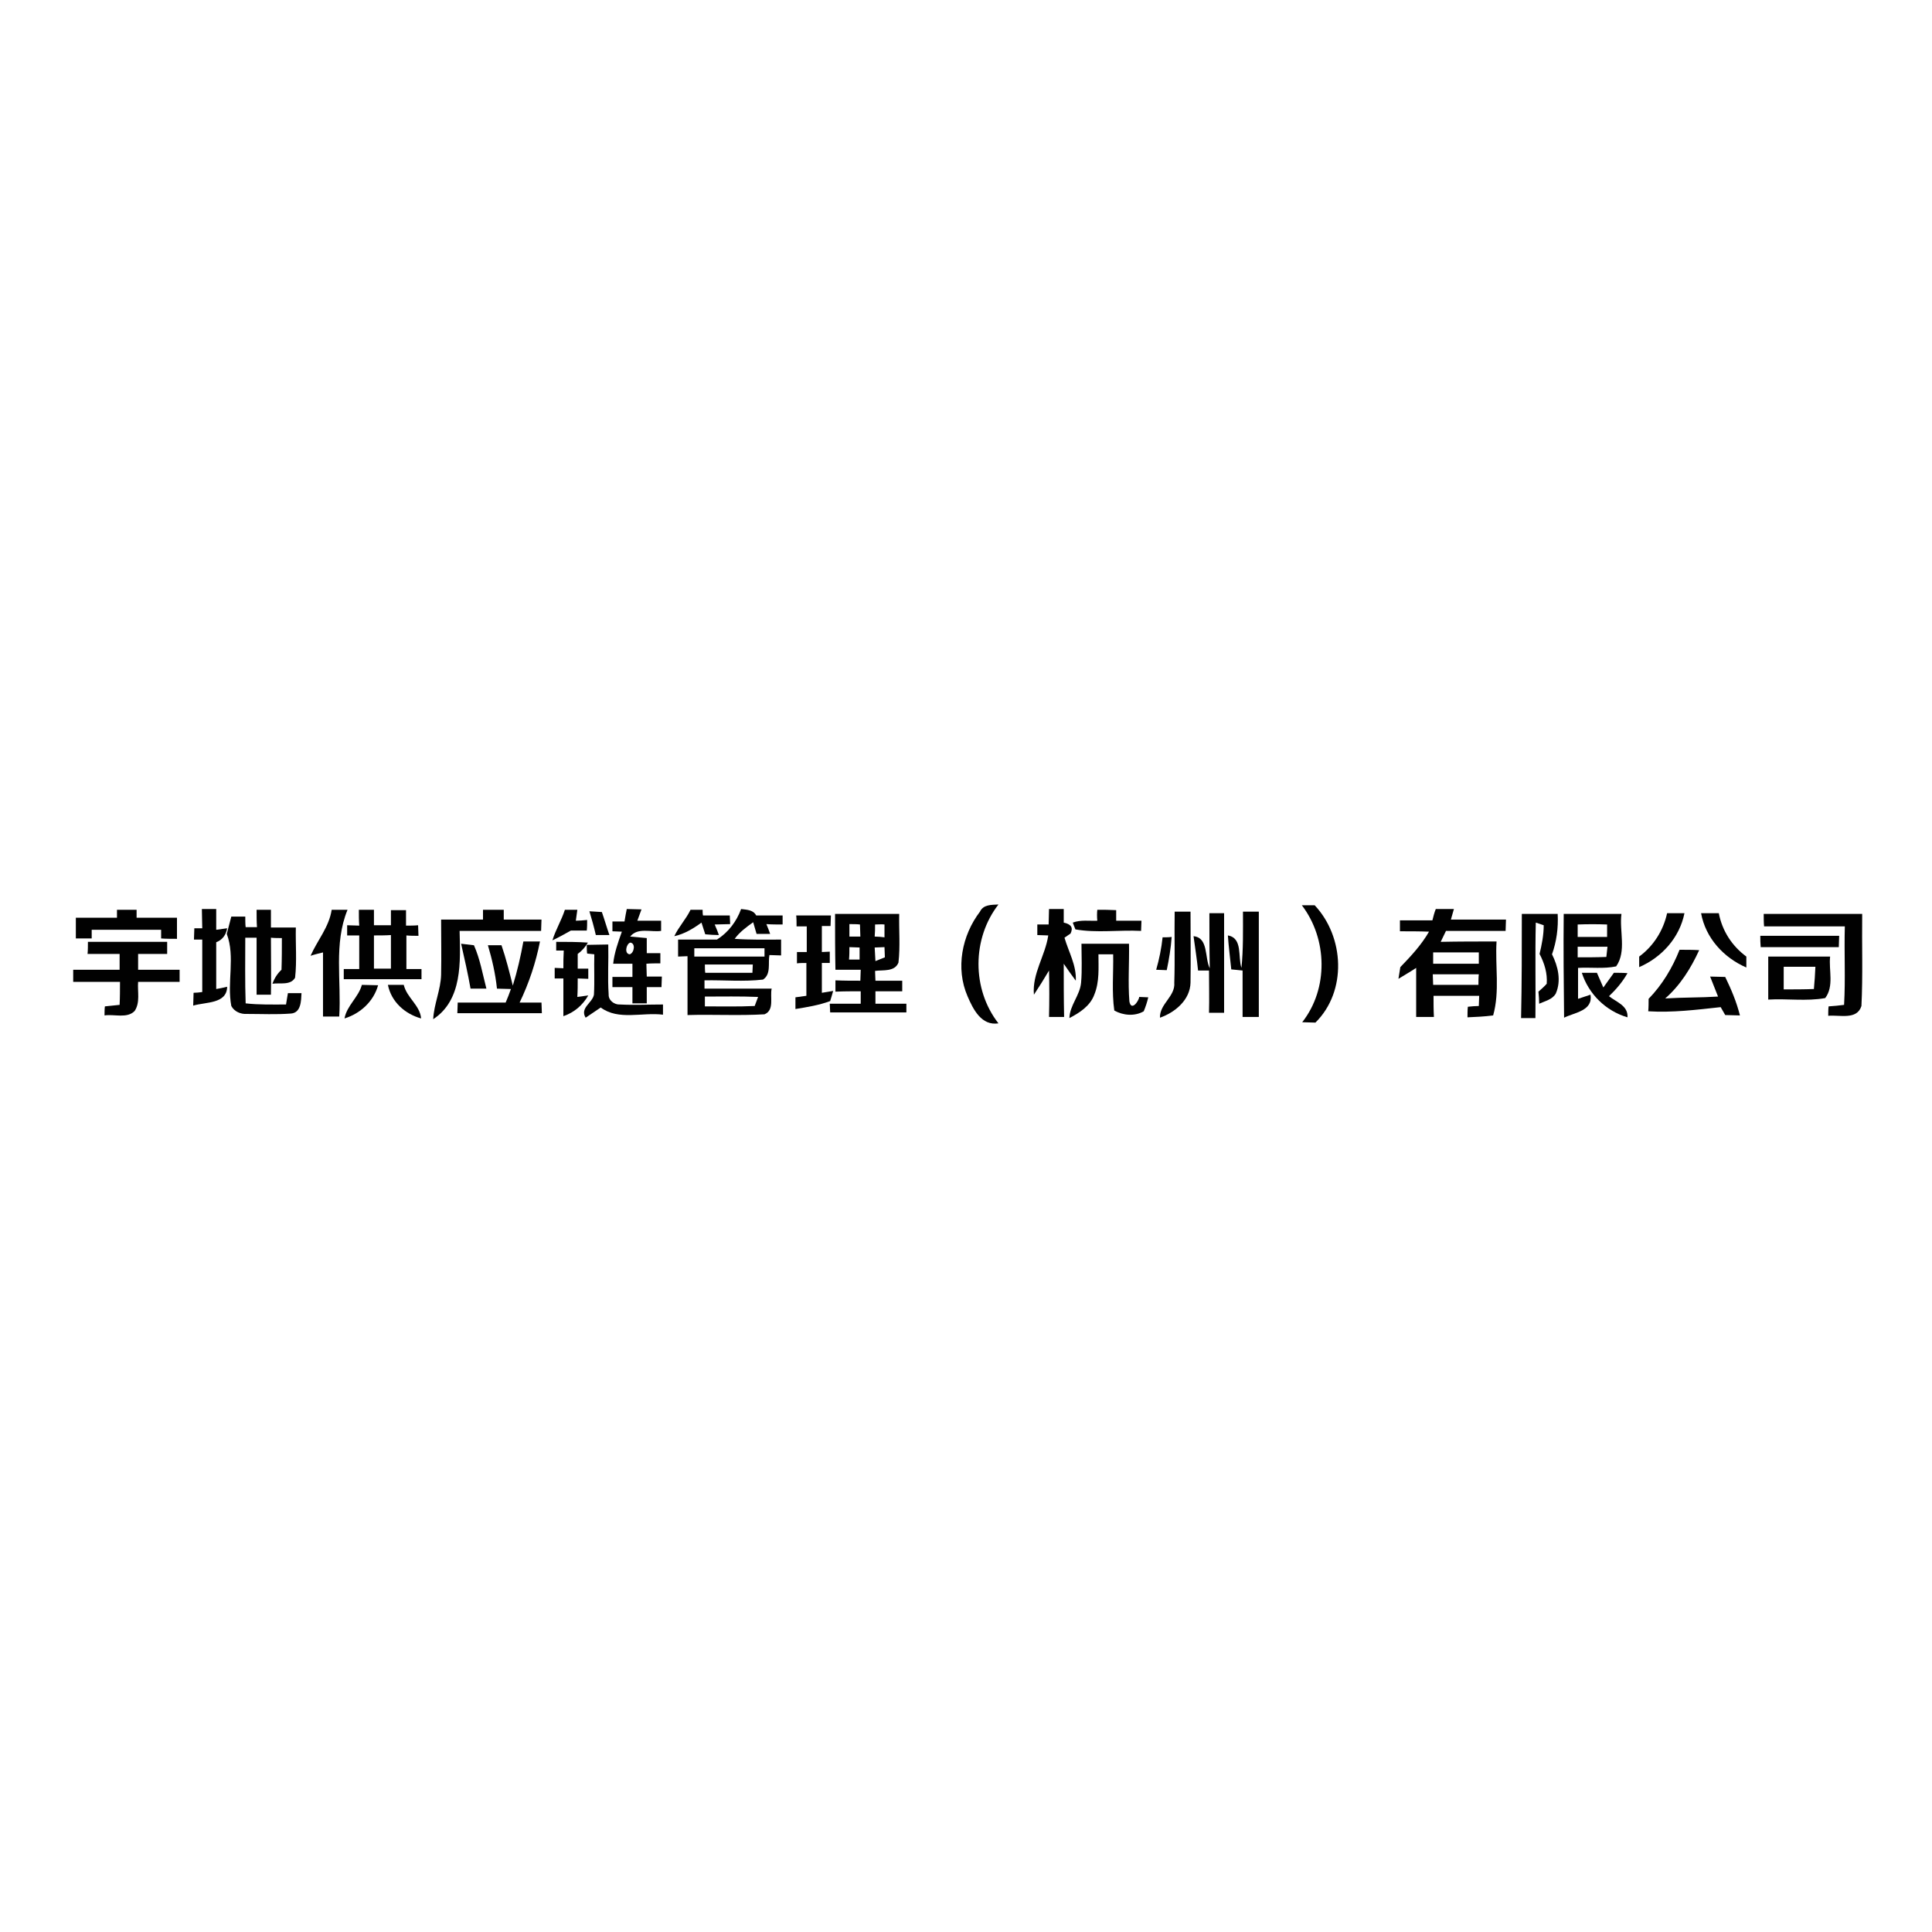 <?xml version="1.0" encoding="utf-8"?>
<!-- Generator: Adobe Illustrator 21.0.2, SVG Export Plug-In . SVG Version: 6.00 Build 0)  -->
<svg version="1.1" id="Layer_1" xmlns="http://www.w3.org/2000/svg" xmlns:xlink="http://www.w3.org/1999/xlink" x="0px" y="0px"
	 viewBox="0 0 512 512" style="enable-background:new 0 0 512 512;" xml:space="preserve">
<style type="text/css">
	.Drop_x0020_Shadow{fill:none;}
	.Round_x0020_Corners_x0020_2_x0020_pt{fill:#FFFFFF;stroke:#231F20;stroke-miterlimit:10;}
	.Live_x0020_Reflect_x0020_X{fill:none;}
	.Bevel_x0020_Soft{fill:url(#SVGID_1_);}
	.Dusk{fill:#FFFFFF;}
	.Foliage_GS{fill:#FFDD00;}
	.Pompadour_GS{fill-rule:evenodd;clip-rule:evenodd;fill:#44ADE2;}
	.st0{fill:#FFFFFF;}
	.st1{fill:#010101;}
</style>
<linearGradient id="SVGID_1_" gradientUnits="userSpaceOnUse" x1="0" y1="0" x2="0.707" y2="0.707">
	<stop  offset="0" style="stop-color:#DEDFE3"/>
	<stop  offset="0.178" style="stop-color:#DADBDF"/>
	<stop  offset="0.361" style="stop-color:#CECFD3"/>
	<stop  offset="0.546" style="stop-color:#B9BCBF"/>
	<stop  offset="0.732" style="stop-color:#9CA0A2"/>
	<stop  offset="0.918" style="stop-color:#787D7E"/>
	<stop  offset="1" style="stop-color:#656B6C"/>
</linearGradient>
<rect class="st0" width="512" height="512"/>
<g id="_x23_ffffffff">
	<path class="st0" d="M225.1,244.9c0.7,0,2.1,0,2.8,0c0,1.1,0,2.2,0.1,3.2c-0.7,0-2.1,0-2.9,0C225.1,247.1,225.1,246,225.1,244.9z"
		/>
	<path class="st0" d="M231.9,245c0.7,0,2,0,2.6,0c0,1.1,0,2.3,0,3.4c-0.7,0-2-0.1-2.6-0.2C231.8,247.1,231.9,246,231.9,245z"/>
	<path class="st0" d="M418.1,245c2.6,0,5.2,0,7.8,0c0,1.1,0,2.2,0,3.3c-2.6,0-5.2,0-7.8,0C418.1,247.1,418.1,246,418.1,245z"/>
	<path class="st0" d="M99.1,247.9c1.5,0,3,0,4.5,0c0,2.9,0,5.9,0,8.9c-1.5,0-3,0-4.5,0C99.1,253.8,99.1,250.8,99.1,247.9z"/>
	<path class="st0" d="M167,249.8c1.6,0.1,1.1,2.7-0.1,3.1C165.4,252.8,165.9,250.3,167,249.8z"/>
	<path class="st0" d="M184,251.3c6.2,0,12.4,0,18.6,0c0,0.6,0,1.7,0,2.2c-6.2,0-12.4,0-18.6,0C184,253,184,251.9,184,251.3z"/>
	<path class="st0" d="M225.1,251c0.7,0,2.1,0.1,2.8,0.1c0,1.1,0,2.1,0,3.2c-0.7,0-2.1,0-2.8,0C225.1,253.2,225.1,252.1,225.1,251z"
		/>
	<path class="st0" d="M231.8,251.1c0.7,0,2-0.1,2.7-0.1c0,0.7,0.1,2,0.1,2.7c-0.8,0.3-1.7,0.7-2.5,1
		C231.9,253.5,231.9,252.3,231.8,251.1z"/>
	<path class="st0" d="M418.1,250.9c2.6,0,5.3,0,7.9,0c-0.1,0.7-0.2,2-0.3,2.7c-2.5,0.1-5.1,0.1-7.6,0.1
		C418.1,253,418.1,251.6,418.1,250.9z"/>
	<path class="st0" d="M379.8,252.4c4,0,8,0,12,0c0,0.7,0,2.2,0,3c-4,0-8,0-12.1,0C379.8,254.7,379.8,253.2,379.8,252.4z"/>
	<path class="st0" d="M186.8,255.6c4.2,0,8.4,0,12.6,0c0,0.5-0.1,1.6-0.1,2.2c-4.2,0-8.3,0-12.5,0
		C186.8,257.3,186.8,256.1,186.8,255.6z"/>
	<path class="st0" d="M472.7,256.2c2.8,0,5.6,0,8.4,0c-0.1,2-0.2,3.9-0.4,5.9c-2.7,0.1-5.4,0.1-8,0.1
		C472.6,260.2,472.6,258.2,472.7,256.2z"/>
	<path class="st0" d="M379.7,258.2c4,0,8.1,0,12.2,0c0,0.7,0,2.1-0.1,2.8c-4,0-8,0-12,0C379.8,260.3,379.7,258.9,379.7,258.2z"/>
	<path class="st0" d="M186.8,264.1c4.7,0,9.4-0.1,14.1,0.1c-0.2,0.6-0.7,1.8-0.9,2.4c-4.4,0.2-8.8,0-13.2,0.1
		C186.8,266,186.8,264.7,186.8,264.1z"/>
</g>
<g id="_x23_010101ff">
	<path class="st1" d="M259.7,241.6c0.9-1.9,3-1.8,4.9-1.9c-7,9-7.1,22.4,0,31.5c-4.5,0.7-6.7-3.7-8.2-7.2
		C253.2,256.6,254.9,247.9,259.7,241.6z"/>
	<path class="st1" d="M345,239.9c0.8,0,2.5,0,3.4,0c7.9,8.4,8.6,22.8,0.2,31.1c-0.9,0-2.6-0.1-3.5-0.1
		C352.1,262,351.8,248.8,345,239.9z"/>
	<path class="st1" d="M31,241.1c1.7,0,3.5,0,5.2,0c0,0.5,0,1.6,0,2.1c3.6,0,7.1,0,10.7,0c0,1.9,0,3.7,0,5.6c-1,0-3.1,0-4.2-0.1
		c0-0.6,0-1.7,0-2.3c-6.2,0-12.3,0-18.4,0c0,0.6,0,1.7,0,2.3c-1,0-3.1,0-4.2,0c0-1.8,0-3.7,0-5.5c3.6,0,7.3,0,10.9,0
		C31,242.7,31,241.7,31,241.1z"/>
	<path class="st1" d="M53.5,240.9c0.9,0,2.8,0,3.8,0c0,1.8,0,3.7,0,5.5c0.7-0.1,2.2-0.3,2.9-0.4c-0.3,1.8-1.3,3.1-2.9,3.7
		c0,4.1,0,8.2,0,12.4c0.7-0.1,2.1-0.4,2.9-0.6c-0.1,4.6-5.7,4-9,5c0-0.8,0.1-2.5,0.1-3.4c0.6,0,1.7-0.1,2.3-0.2c0-4.6,0-9.3,0-13.9
		c-0.5,0-1.6,0-2.2,0c0-0.7,0.1-2.2,0.1-3c0.5,0,1.6,0,2.1,0C53.6,244.5,53.5,242.7,53.5,240.9z"/>
	<path class="st1" d="M68,241.1c1.3,0,2.6,0,3.8,0c0,1.6,0,3.1,0,4.7c2.2,0,4.4,0,6.6,0c-0.1,4.4,0.3,8.9-0.2,13.3
		c-1.2,2.1-4,1.3-6,1.6c0.5-1.4,1.3-2.7,2.4-3.7c0.1-2.8,0.1-5.6,0.1-8.4c-0.7,0-2.1,0-2.9-0.1c0,5,0.1,10.1,0,15.1
		c-0.9,0-2.9,0-3.8,0c0-5,0-10.1,0-15.1c-0.8,0-2.3,0-3,0c0,5.8-0.1,11.6,0.1,17.4c3.5,0.4,7.1,0.3,10.7,0.3c0.1-0.8,0.4-2.3,0.5-3
		c0.9,0,2.7,0,3.6,0c-0.1,2-0.1,5.2-2.8,5.4c-3.9,0.3-7.8,0.1-11.7,0.1c-1.6,0.1-3.3-0.6-4.1-2.1c-1.2-6.3,1.1-13-1.2-19.1
		c0.4-1.5,0.8-3,1.2-4.6c0.9,0,2.8,0,3.7,0c0,0.7,0,2.1,0.1,2.8c0.7,0,2.2,0,3,0C68,244.3,68,242.7,68,241.1z"/>
	<path class="st1" d="M87.9,241.1c1.4,0,2.8,0,4.2,0c-3.7,9-1.6,18.8-2.2,28.3c-1.4,0-2.8,0-4.3,0c0-5.7,0-11.3,0-17
		c-0.8,0.2-2.5,0.6-3.3,0.9C84.1,249.2,87.2,245.7,87.9,241.1z"/>
	<path class="st1" d="M95.1,241.1c1,0,3,0,4,0c0,1.4,0,2.7,0,4.1c1.5,0,3,0,4.5,0c0-1.3,0-2.7,0-4c1,0,3,0,4,0c0,1.4,0,2.7,0,4.1
		c0.8,0,2.4,0,3.2-0.1c0,0.7,0.1,2.1,0.1,2.8c-0.8,0-2.4,0-3.2-0.1c0,3,0,5.9,0,8.9c1.3,0,2.7,0,4,0c0,0.7,0,2,0,2.7
		c-6.9,0-13.7,0-20.6,0c0-0.7,0-2,0-2.7c1.4,0,2.7,0,4.1,0c0-3,0-5.9,0-8.9c-0.8,0-2.4,0-3.2,0c0-0.7,0-2.1,0-2.7
		c0.8,0,2.4,0.1,3.2,0.1C95.1,243.9,95.1,242.5,95.1,241.1 M99.1,247.9c0,2.9,0,5.9,0,8.8c1.5,0,3,0,4.5,0c0-3,0-5.9,0-8.9
		C102.1,247.9,100.6,247.9,99.1,247.9z"/>
	<path class="st1" d="M128,243.7c0-0.6,0-1.9,0-2.6c1.8,0,3.7,0,5.5,0c0,0.6,0,1.9,0,2.6c3.3,0,6.7,0,10,0c0,0.7-0.1,2.2-0.1,3
		c-7.2,0-14.4,0-21.6,0c0.2,8.1,0.8,18.3-7,23.4c0.2-4,2-7.8,2.1-11.8c0.1-4.9,0-9.7,0-14.6C120.7,243.7,124.3,243.7,128,243.7z"/>
	<path class="st1" d="M149.7,241.1c0.8,0,2.5,0,3.3,0c-0.1,0.7-0.3,2.2-0.4,2.9c0.7,0,2.2-0.1,3-0.2c0,0.7,0,2.1-0.1,2.8
		c-1.4,0-2.8,0-4.2,0c-1.6,0.9-3.2,1.8-4.9,2.6C147.2,246.5,148.8,243.9,149.7,241.1z"/>
	<path class="st1" d="M156.2,241.5c1.1,0.1,2.2,0.1,3.3,0.2c0.7,2,1.3,4.1,2,6.1c-1.2,0-2.4,0-3.6,0
		C157.4,245.6,156.8,243.5,156.2,241.5z"/>
	<path class="st1" d="M166.1,240.9c1,0,2.9,0.1,3.9,0.1c-0.4,1-0.7,2-1.1,3c2.1,0,4.2,0,6.3,0c0,0.7,0,2,0,2.7
		c-2.7,0.4-6.2-1-8.2,1.5c1.1,0.1,3.3,0.3,4.4,0.4c0,1.3,0,2.7,0,4c0.9,0,2.7,0,3.6,0c0,0.7,0,2,0,2.7c-1.2,0-2.5,0-3.7,0.1
		c0,1.1,0.1,2.3,0.1,3.4c1.3,0,2.7,0,4,0c0,0.7-0.1,2.1-0.1,2.8c-1,0-3,0-3.9,0c0,1.4,0,2.9,0,4.3c-0.9,0-2.9,0-3.8,0
		c0-1.4,0-2.9,0-4.3c-1.8,0-3.6,0-5.3,0c0-0.7,0-2.1,0-2.7c1.8,0,3.5,0,5.3,0c0-0.9,0-2.6,0-3.5c-1.7,0-3.4,0-5.1,0
		c0.3-2.9,1.3-5.7,2.3-8.5c-0.6,0-1.8-0.1-2.5-0.1c0-0.6,0-2,0-2.6c0.8,0,2.4,0,3.2,0C165.7,242.9,165.9,241.9,166.1,240.9
		 M167,249.8c-1.1,0.4-1.6,3-0.1,3.1C168.1,252.5,168.5,249.9,167,249.8z"/>
	<path class="st1" d="M183,241.1c0.8,0,2.4,0,3.2,0c0,0.4,0,1.1,0.1,1.5c2.4,0,4.7,0,7.1,0l0.1,2.3c-1.4,0-2.7,0.1-4.1,0.1
		c0.3,0.7,0.9,2.1,1.1,2.8c-0.9,0-2.7-0.1-3.6-0.2c-0.3-1-0.7-2.1-1-3.1c-2.2,1.6-4.5,3-7.2,3.6C179.8,245.7,181.8,243.6,183,241.1z
		"/>
	<path class="st1" d="M190,249c3-1.9,5.2-4.8,6.4-8.1c1.5,0.2,3.2,0.2,4,1.7c2.3,0,4.7,0,7,0c0,0.6,0,1.8,0,2.4
		c-1.4,0-2.9,0-4.3-0.1c0.3,0.7,0.8,2,1,2.6c-0.9,0-2.7,0-3.6,0c-0.2-0.8-0.7-2.3-0.9-3.1c-1.8,1.3-3.6,2.6-4.9,4.4
		c4.1,0.3,8.2,0.2,12.3,0.2c0,1.4,0,2.8,0,4.2c-0.8,0-2.3-0.1-3.1-0.1c-0.4,2.1,0.5,5.1-1.7,6.5c-5.1,0.6-10.3,0.1-15.5,0.2
		c0,0.6,0,1.6,0,2.2c5.9,0,11.8,0,17.8,0c-0.5,2.2,0.8,5.7-1.9,6.8c-6.8,0.4-13.6,0-20.4,0.2c0-5.2,0-10.4,0-15.6
		c-0.6,0-1.9,0.1-2.5,0.1c0-1.1,0-3.4,0-4.5C183.2,249,186.6,249,190,249 M184,251.3c0,0.6,0,1.6,0,2.2c6.2,0,12.4,0,18.6,0
		c0-0.6,0-1.7,0-2.2C196.4,251.3,190.2,251.3,184,251.3 M186.8,255.6c0,0.6,0,1.7,0.1,2.2c4.2,0,8.3,0,12.5,0c0-0.6,0.1-1.6,0.1-2.2
		C195.2,255.6,191,255.6,186.8,255.6 M186.8,264.1c0,0.6,0,1.9,0,2.6c4.4,0,8.8,0.1,13.2-0.1c0.2-0.6,0.7-1.8,0.9-2.4
		C196.2,264,191.5,264.1,186.8,264.1z"/>
	<path class="st1" d="M278,240.9c1,0,2.9,0,3.9,0c0,1.2,0,2.4,0,3.6c1.9,0.4,2.6,1.3,1.8,2.9c-0.4,0.3-1.2,0.8-1.6,1.1
		c1.1,3.8,3.2,7.3,3,11.4c-1.1-1.5-2.2-3-3.2-4.5c0,4.7,0,9.4,0.1,14.1c-1,0-3,0-4,0c0.1-4.1,0.1-8.2,0-12.3c-1.3,2.2-2.6,4.3-4,6.4
		c-0.5-5.6,3-10.3,3.8-15.7c-0.7,0-2.2-0.1-2.9-0.1c0-0.7,0-2.1,0-2.8c0.8,0,2.3,0,3,0C277.9,243.7,278,242.3,278,240.9z"/>
	<path class="st1" d="M290.8,241.1c1.7,0,3.3,0,5,0.1c0,0.7,0,2.1,0,2.8c2.2,0,4.4,0,6.7,0c0,0.7-0.1,2.1-0.1,2.7
		c-5.8-0.3-11.7,0.6-17.4-0.4c-0.2-0.4-0.5-1.3-0.7-1.8c2.1-0.8,4.4-0.4,6.5-0.5C290.7,243.2,290.7,241.8,290.8,241.1z"/>
	<path class="st1" d="M311.3,241.6c1.4,0,2.8,0,4.2,0c0,6.3,0.1,12.6,0,18.8c-0.1,4.6-4.1,7.9-8.1,9.3c-0.1-3.7,4.1-5.6,3.8-9.3
		C311.4,254.2,311.2,247.9,311.3,241.6z"/>
	<path class="st1" d="M329.4,241.6c1.4,0,2.8,0,4.2,0c0,9.3,0,18.6,0,27.9c-1.4,0-2.9,0-4.3,0c0-4.1,0-8.2,0-12.3
		c-0.7-0.1-2.2-0.2-3-0.3c-0.3-3-0.7-6-0.9-9c4,0.7,2.6,5.7,3.6,8.6C329.5,251.6,329.4,246.6,329.4,241.6z"/>
	<path class="st1" d="M380.5,240.9c1.6,0,3.2,0,4.8,0c-0.2,0.7-0.6,2.1-0.8,2.8c4.9,0,9.7,0,14.6,0c0,1-0.1,2-0.1,3
		c-5.3,0-10.6,0-15.8,0c-0.5,1-0.9,1.9-1.4,2.9c4.9-0.1,9.8-0.1,14.8-0.1c-0.4,6.5,0.9,13.2-0.9,19.6c-2.3,0.3-4.5,0.4-6.8,0.5
		c0-0.7,0-2.1,0.1-2.8c0.7-0.1,2.2-0.2,2.9-0.2c0-0.7,0.1-2,0.1-2.7c-4,0-8.1,0-12.1,0c0,1.9,0,3.7,0.1,5.6c-1.6,0-3.1,0-4.7,0
		c0-4.4,0-8.7,0-13c-1.5,1-3.1,1.9-4.7,2.9c0.1-0.8,0.4-2.3,0.5-3.1c2.8-2.9,5.6-5.9,7.6-9.4c-2.6-0.1-5.1-0.1-7.7-0.1
		c0-0.7,0-2.2,0-2.9c2.9,0,5.7,0,8.6,0C379.8,243,380.2,241.6,380.5,240.9 M379.8,252.4c0,0.7,0,2.2,0,3c4,0,8,0,12.1,0
		c0-0.7,0-2.2,0-3C387.8,252.4,383.8,252.4,379.8,252.4 M379.7,258.2c0,0.7,0.1,2.1,0.1,2.8c4,0,8,0,12,0c0-0.7,0-2.1,0.1-2.8
		C387.8,258.2,383.8,258.2,379.7,258.2z"/>
	<path class="st1" d="M221.3,242.2c5.7,0,11.3,0,17,0c-0.1,4.3,0.3,8.6-0.2,12.9c-1,2.5-4.1,1.9-6.2,2.2c0,0.7,0.1,2,0.1,2.6
		c2.4,0,4.7,0,7.1,0c0,0.7,0,2.1,0,2.8c-2.4,0-4.7,0-7.1,0c0,1.1,0,2.2,0,3.3c2.7,0,5.4,0,8.2,0c0,0.6,0,1.7,0,2.3
		c-6.7,0-13.5,0-20.2,0c0-0.6-0.1-1.7-0.1-2.3c2.7,0,5.5,0,8.2,0c0-1.1,0-2.2,0-3.3c-2.2,0-4.4,0-6.7,0.1c0-1,0-2,0-3
		c2.2,0.1,4.4,0.1,6.6,0.1c0-0.7,0.1-2.1,0.1-2.9c-2.2,0-4.4,0-6.7,0C221.3,252.1,221.3,247.2,221.3,242.2 M225.1,244.9
		c0,1.1,0,2.2,0,3.3c0.7,0,2.1,0,2.9,0c0-1.1-0.1-2.2-0.1-3.2C227.2,244.9,225.8,244.9,225.1,244.9 M231.9,245c0,1.1,0,2.1-0.1,3.2
		c0.7,0,2,0.1,2.6,0.2c0-1.1,0-2.2,0-3.4C233.8,244.9,232.5,245,231.9,245 M225.1,251c0,1.1,0,2.2-0.1,3.3c0.7,0,2.1,0,2.8,0
		c0-1.1,0-2.1,0-3.2C227.2,251.1,225.8,251,225.1,251 M231.8,251.1c0.1,1.2,0.1,2.4,0.2,3.6c0.8-0.3,1.7-0.7,2.5-1
		c0-0.7-0.1-2-0.1-2.7C233.8,251,232.4,251.1,231.8,251.1z"/>
	<path class="st1" d="M320.5,242c1,0,2.9,0,3.9,0c0,8.8,0,17.6,0,26.4c-1,0-3,0-4,0c0.1-3.7,0-7.5,0-11.2c-0.7,0-2.2,0-2.9,0
		c-0.3-3-0.8-6.1-1.2-9.1c4,0.4,2.9,5.7,4.3,8.5C320.5,251.7,320.5,246.8,320.5,242z"/>
	<path class="st1" d="M403.3,242.2c3.2,0,6.4,0,9.5,0c0.2,3.7-0.3,7.3-1.5,10.7c1.6,3.2,2.5,7,1,10.4c-0.9,1.6-2.9,2-4.4,2.7
		c0-0.8-0.1-2.4-0.2-3.2c0.6-0.5,1.7-1.5,2.2-2.1c0.2-2.8-0.6-5.4-1.9-7.9c0.6-2.5,1.1-5,1.1-7.6c-0.5-0.2-1.5-0.5-2.1-0.7
		c-0.2,8.4,0,16.8-0.1,25.3c-1.3,0-2.5,0-3.8,0C403.3,260.6,403.3,251.4,403.3,242.2z"/>
	<path class="st1" d="M414.4,242.2c5.1,0,10.2,0,15.3,0c-0.6,4.5,1.4,9.9-1.4,13.9c-3.3,0.7-6.8,0.2-10.1,0.4c0,2.7,0,5.5,0,8.2
		c0.8-0.3,2.5-0.8,3.3-1.1c0.7,4.3-4.2,4.7-7,6.1C414.4,260.5,414.3,251.3,414.4,242.2 M418.1,245c0,1.1,0,2.2,0,3.3
		c2.6,0,5.2,0,7.8,0c0-1.1,0-2.2,0-3.3C423.3,244.9,420.7,244.9,418.1,245 M418.1,250.9c0,0.7,0,2.1,0,2.8c2.5,0,5.1,0,7.6-0.1
		c0.1-0.7,0.2-2,0.3-2.7C423.4,250.9,420.7,250.9,418.1,250.9z"/>
	<path class="st1" d="M441.8,242c1.2,0,3.5,0,4.6,0c-1.3,6.5-6,11.7-12,14.3c0-0.7,0-2.1,0-2.8C438.2,250.7,440.8,246.6,441.8,242z"
		/>
	<path class="st1" d="M450.8,242c1.2,0,3.5,0,4.7,0c0.9,4.7,3.5,8.7,7.3,11.5c0,0.7,0,2.1,0,2.9C456.8,253.8,452,248.6,450.8,242z"
		/>
	<path class="st1" d="M467.4,242.2c8.7,0,17.4,0,26.1,0c-0.1,8.1,0.2,16.3-0.2,24.4c-1.2,3.8-5.8,2.3-8.8,2.6c0-0.6,0-1.9,0.1-2.5
		c1.4-0.1,2.7-0.2,4.1-0.4c0.4-6.9,0-13.9,0.2-20.8c-7.2,0-14.3,0-21.4,0C467.4,244.6,467.4,243,467.4,242.2z"/>
	<path class="st1" d="M211,242.6c3.1,0,6.1,0,9.2,0c0,0.7-0.1,2.1-0.1,2.8c-0.6,0-1.7,0-2.3,0c0,2.3,0,4.6,0,6.9
		c0.5,0,1.6-0.1,2.1-0.1c0,0.7,0,2.2,0,3c-0.5,0-1.6,0-2.1,0c0,2.6,0,5.3,0,7.9c0.8-0.1,2.3-0.4,3-0.5c-0.2,0.7-0.6,2.1-0.8,2.7
		c-3,1.1-6.1,1.6-9.2,2.1c0-0.8,0-2.4,0-3.1c0.7-0.1,2.2-0.3,2.9-0.4c0-2.9,0-5.8,0-8.7c-0.6,0-1.9,0-2.5,0.1c0-0.7,0-2.2,0-3
		c0.6,0,1.9,0,2.6,0c0-2.3,0-4.5,0-6.8c-0.7,0-2.1,0-2.7,0C211.1,244.7,211.1,243.3,211,242.6z"/>
	<path class="st1" d="M466.5,248c7,0,13.9,0,20.9,0c0,0.7-0.1,2.2-0.1,3c-6.9,0-13.8,0-20.7,0C466.5,249.9,466.5,249,466.5,248z"/>
	<path class="st1" d="M308.1,248.4c0.6,0,1.8,0,2.4-0.1c-0.2,3-0.7,5.9-1.3,8.8c-0.7,0-2.1-0.1-2.8-0.1
		C307.2,254.2,307.8,251.3,308.1,248.4z"/>
	<path class="st1" d="M23.3,249.6c7,0,14,0,21,0c0,0.8,0,2.4,0,3.2c-2.6,0-5.1,0-7.7,0c0,1.4,0,2.8,0,4.2c3.7,0,7.3,0,11,0
		c0,0.8,0,2.4,0,3.2c-3.7,0-7.3,0-11,0c-0.2,2.6,0.6,5.4-0.9,7.7c-2,2.1-5.4,0.8-8,1.2c0-0.6,0-1.8,0.1-2.4c1-0.1,2.9-0.3,3.9-0.4
		c0.1-2,0.1-4.1,0.1-6.1c-4.1,0-8.2,0-12.4,0c0-0.8,0-2.4,0-3.2c4.1,0,8.2,0,12.3,0c0-1.4,0-2.8,0-4.2c-2.8,0-5.7,0-8.5,0
		C23.3,252,23.3,250.4,23.3,249.6z"/>
	<path class="st1" d="M138.7,249.5c1.1,0,3.3,0,4.4,0c-1.1,5.6-2.9,11-5.4,16.2c1.9,0,3.9,0,5.8,0c0,0.7,0.1,2.1,0.1,2.8
		c-7.5,0-14.9,0-22.4,0c0-0.7,0.1-2.1,0.1-2.8c4.2,0,8.5,0,12.7,0c0.4-0.9,1.1-2.7,1.4-3.6c-0.9,0-2.8-0.1-3.7-0.1
		c-0.4-3.9-1.3-7.8-2.4-11.5c0.9,0,2.7,0,3.6,0c1.2,3.5,2.1,7.1,3,10.7C137.1,257.3,138,253.4,138.7,249.5z"/>
	<path class="st1" d="M147.4,249.6c2.8,0,5.6,0,8.4,0.2c-0.7,1.2-1.6,2.2-2.7,3c0,1.3,0,2.6,0,3.9c0.7,0,2.1,0,2.8,0
		c0,0.7,0,2,0,2.7c-0.7,0-2.1-0.1-2.8-0.1c0,1.6,0,3.3-0.1,4.9l2.9-0.4c-1.5,2.6-3.7,4.5-6.6,5.5c0-3.3,0-6.7,0-10
		c-0.6,0-1.7,0-2.3,0c0-0.7,0-2.1,0-2.8c0.6,0,1.7,0.1,2.3,0.1c0-1.6,0-3.1,0.1-4.7c-0.5,0-1.5,0-2,0
		C147.4,251.5,147.4,250.2,147.4,249.6z"/>
	<path class="st1" d="M122.2,250.1c0.9,0.1,2.6,0.3,3.4,0.4c1.6,3.6,2.3,7.6,3.3,11.5c-1,0-3.1,0-4.2,0
		C124,258,123.1,254.1,122.2,250.1z"/>
	<path class="st1" d="M155.5,250.4c1.9,0,3.8-0.1,5.7-0.1c0.1,4.4-0.2,8.8,0.1,13.2c-0.1,1.6,1.5,2.8,3,2.7c3.8,0.2,7.6,0,11.4,0
		c0,0.7,0,2.1,0,2.7c-5.5-0.7-11.8,1.6-16.5-1.9c-1.3,0.9-2.7,1.8-4,2.7c-1.6-2.6,1.8-3.9,2.2-6.1c0.2-3.6,0-7.1,0.1-10.7l-1.9-0.2
		C155.5,252.2,155.5,251,155.5,250.4z"/>
	<path class="st1" d="M286.6,250.1c4.2,0,8.4,0,12.6,0c0.1,5.1-0.3,10.2,0.1,15.3c0.5,2.7,2.5-0.1,2.6-1.2c0.6,0,1.8,0.1,2.4,0.1
		c-0.3,1.3-0.7,2.5-1.2,3.7c-2.4,1.4-5.5,1.1-7.8-0.2c-0.7-4.9-0.2-10-0.3-14.9c-1.3,0-2.6,0-3.9,0c0,3.6,0.3,7.3-1.1,10.7
		c-1.1,3-3.9,4.8-6.6,6.2c0.1-3.4,2.8-6,3.1-9.4C286.8,257,286.6,253.5,286.6,250.1z"/>
	<path class="st1" d="M436.9,264.7c3.6-3.7,6.3-8.2,8.2-13c1.7,0,3.5,0,5.2,0.1c-2.2,4.8-5,9.3-9,12.8c4.7-0.3,9.3-0.2,14-0.5
		c-0.7-1.8-1.4-3.5-2.1-5.3c1,0,3,0.1,4,0.1c1.6,3.3,3,6.6,3.9,10.2c-1,0-2.9-0.1-3.9-0.1c-0.3-0.5-0.9-1.6-1.2-2.1
		c-6.4,0.7-12.8,1.5-19.2,1.1C436.9,267.1,436.9,265.5,436.9,264.7z"/>
	<path class="st1" d="M468.6,253.5c5.4,0,10.9,0,16.4,0c-0.4,3.6,1.1,7.8-1.3,11c-5,0.9-10.1,0.1-15.1,0.4
		C468.6,261.1,468.6,257.3,468.6,253.5 M472.7,256.2c0,2,0,4,0,6c2.7,0,5.4,0,8-0.1c0.2-2,0.3-3.9,0.4-5.9
		C478.3,256.2,475.5,256.2,472.7,256.2z"/>
	<path class="st1" d="M419.2,257.8c1,0,3,0,4,0c0.6,1.3,1.1,2.6,1.7,3.9c0.9-1.3,1.9-2.6,2.8-3.9c0.9,0,2.7,0,3.6,0.1
		c-1.3,2.3-3,4.3-4.9,6.1c2,1.6,5.1,2.5,4.9,5.6C425.5,267.9,421,263.4,419.2,257.8z"/>
	<path class="st1" d="M91.3,269.9c0.6-3.4,3.7-5.6,4.6-8.9c1.1,0,3.2,0.1,4.3,0.1C99,265.4,95.5,268.6,91.3,269.9z"/>
	<path class="st1" d="M102.8,261c1,0,3.1,0,4.2,0c0.8,3.4,4.3,5.4,4.6,8.9C107.3,268.7,103.7,265.5,102.8,261z"/>
</g>
</svg>
